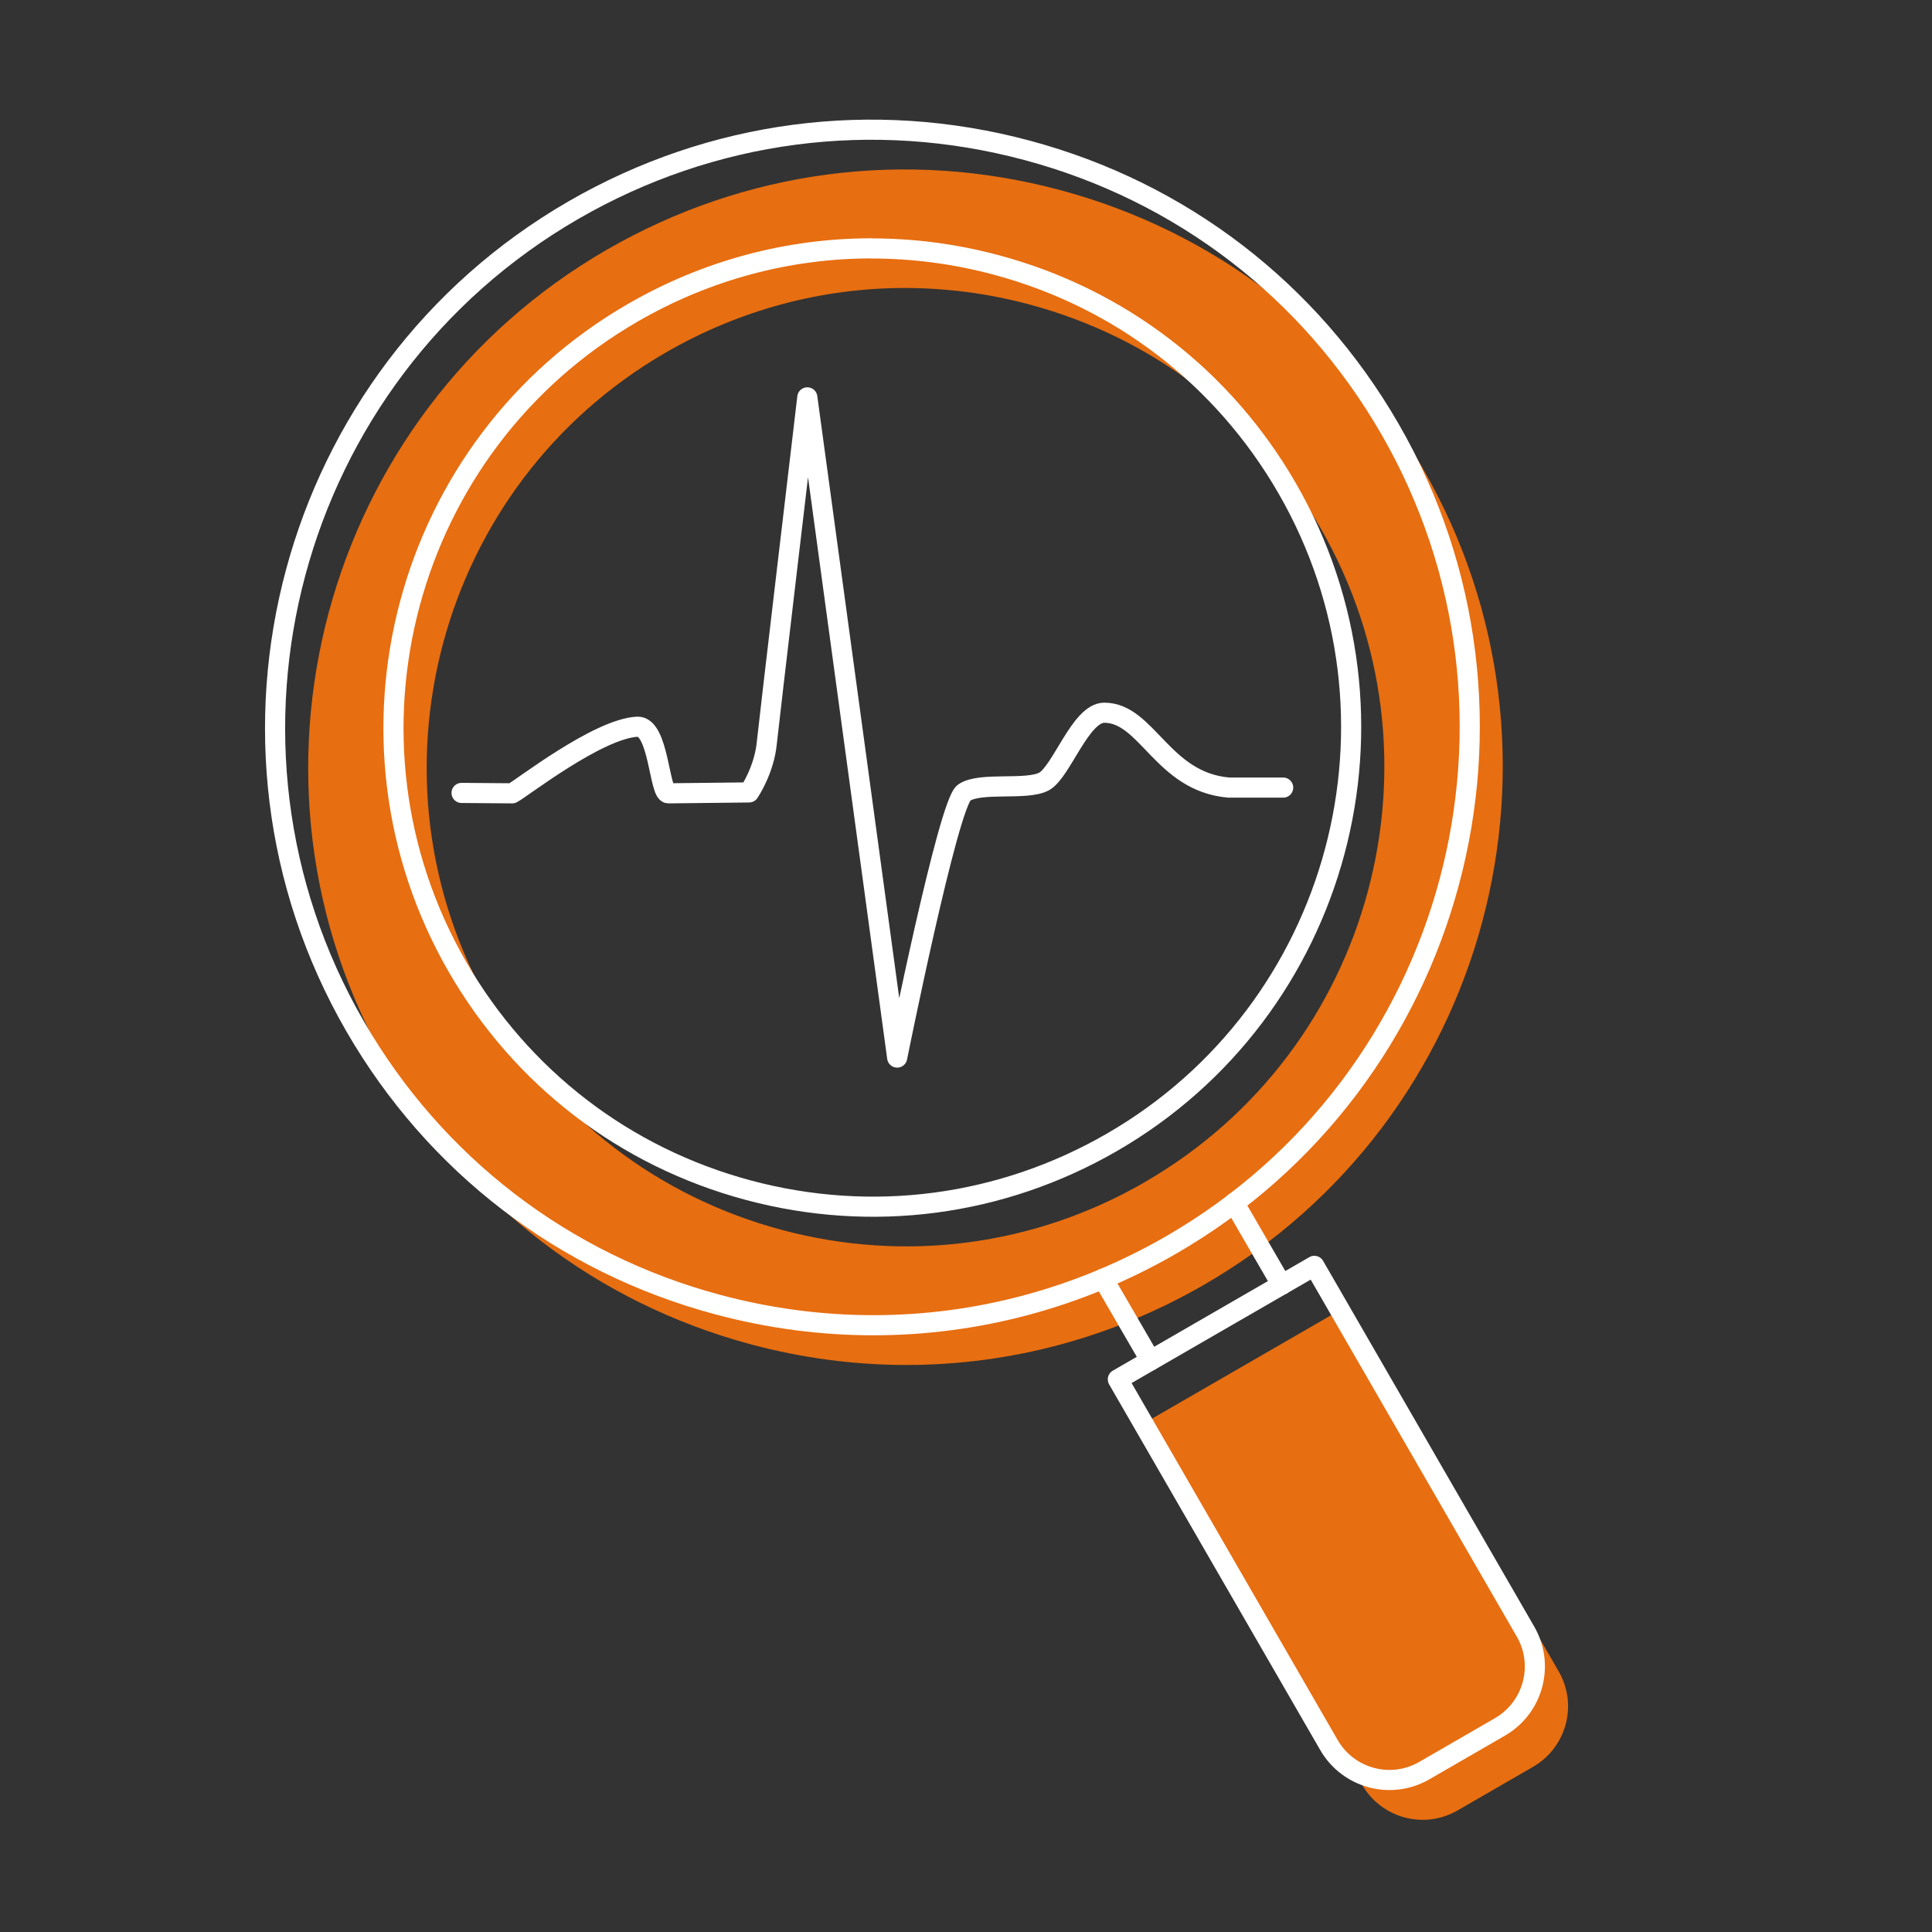 <?xml version="1.0" encoding="UTF-8"?>
<svg id="a" data-name="Layer 1" xmlns="http://www.w3.org/2000/svg" viewBox="0 0 192 192">
  <rect x="0" y="0" width="192" height="192" fill="#333333" stroke="none"/>
  <g>
    <path d="m141.41,46.56c-7.93-13.74-20.73-23.56-36.05-27.67-15.32-4.11-31.32-2-45.06,5.93-28.35,16.37-38.1,52.76-21.73,81.11,7.93,13.74,20.73,23.56,36.05,27.67,5.11,1.37,10.31,2.05,15.46,2.05,10.29,0,20.44-2.7,29.59-7.98,28.35-16.37,38.1-52.76,21.73-81.11Zm-27.62,70.91c-11.01,6.36-23.84,8.04-36.12,4.75-12.28-3.29-22.54-11.17-28.9-22.18-13.12-22.73-5.31-51.9,17.42-65.02,7.33-4.23,15.47-6.4,23.72-6.4,4.13,0,8.3.54,12.4,1.64,12.28,3.29,22.54,11.17,28.9,22.18,13.12,22.73,5.31,51.9-17.42,65.02Z" style="fill: #e76e11; stroke-width: 0px;"/>
    <path d="m135.37,177.38l-20.98-36.34,19.53-11.28,20.98,36.34c1.92,3.32.78,7.56-2.54,9.48l-7.51,4.34c-3.32,1.92-7.56.78-9.48-2.54Z" style="fill: #e76e11; stroke-width: 0px;"/>
  </g>
  <g>
    <path d="m86.79,131.7c-5.16,0-10.35-.68-15.46-2.05-15.32-4.1-28.12-13.93-36.05-27.67-16.37-28.36-6.62-64.74,21.73-81.11,13.74-7.93,29.74-10.04,45.06-5.93,15.32,4.1,28.12,13.93,36.05,27.67,16.37,28.35,6.62,64.74-21.73,81.11-9.15,5.28-19.3,7.98-29.59,7.98Z" style="fill: none; stroke: #fff; stroke-linecap: round; stroke-linejoin: round; stroke-width: 2px;"/>
    <path d="m86.61,24.68c-8.25,0-16.39,2.16-23.72,6.4-22.73,13.12-30.54,42.29-17.42,65.02,6.36,11.01,16.62,18.89,28.9,22.18,12.28,3.29,25.11,1.6,36.12-4.75,22.73-13.12,30.54-42.29,17.42-65.02h0c-6.36-11.01-16.62-18.89-28.9-22.18-4.1-1.1-8.26-1.64-12.4-1.64Z" style="fill: none; stroke: #fff; stroke-linecap: round; stroke-linejoin: round; stroke-width: 2px;"/>
    <path d="m132.07,173.42l-20.98-36.34,19.53-11.28,20.98,36.34c1.92,3.32.78,7.56-2.54,9.48l-7.51,4.34c-3.32,1.92-7.56.78-9.48-2.54Z" style="fill: none; stroke: #fff; stroke-linecap: round; stroke-linejoin: round; stroke-width: 2px;"/>
    <g>
      <line x1="114.34" y1="135.2" x2="109.62" y2="127.07" style="fill: none; stroke: #fff; stroke-linecap: round; stroke-linejoin: round; stroke-width: 2px;"/>
      <line x1="127.37" y1="127.68" x2="122.65" y2="119.54" style="fill: none; stroke: #fff; stroke-linecap: round; stroke-linejoin: round; stroke-width: 2px;"/>
    </g>
    <path d="m45.87,78.8l5.03.04c.82-.4,8.51-6.43,12.44-6.62,2.13-.1,2.17,6.62,3.08,6.62l8.02-.09s1.52-2.22,1.77-4.97c.1-1.12,4.02-34.29,4.02-34.29l8.93,65.61s5.06-25.19,6.64-26.32c1.59-1.12,6.23-.18,7.96-1.12,1.73-.95,3.62-6.83,5.98-6.83,4.27,0,5.77,6.89,12.39,7.44h5.39" style="fill: none; stroke: #fff; stroke-linecap: round; stroke-linejoin: round; stroke-width: 2px;"/>
  </g>
</svg>